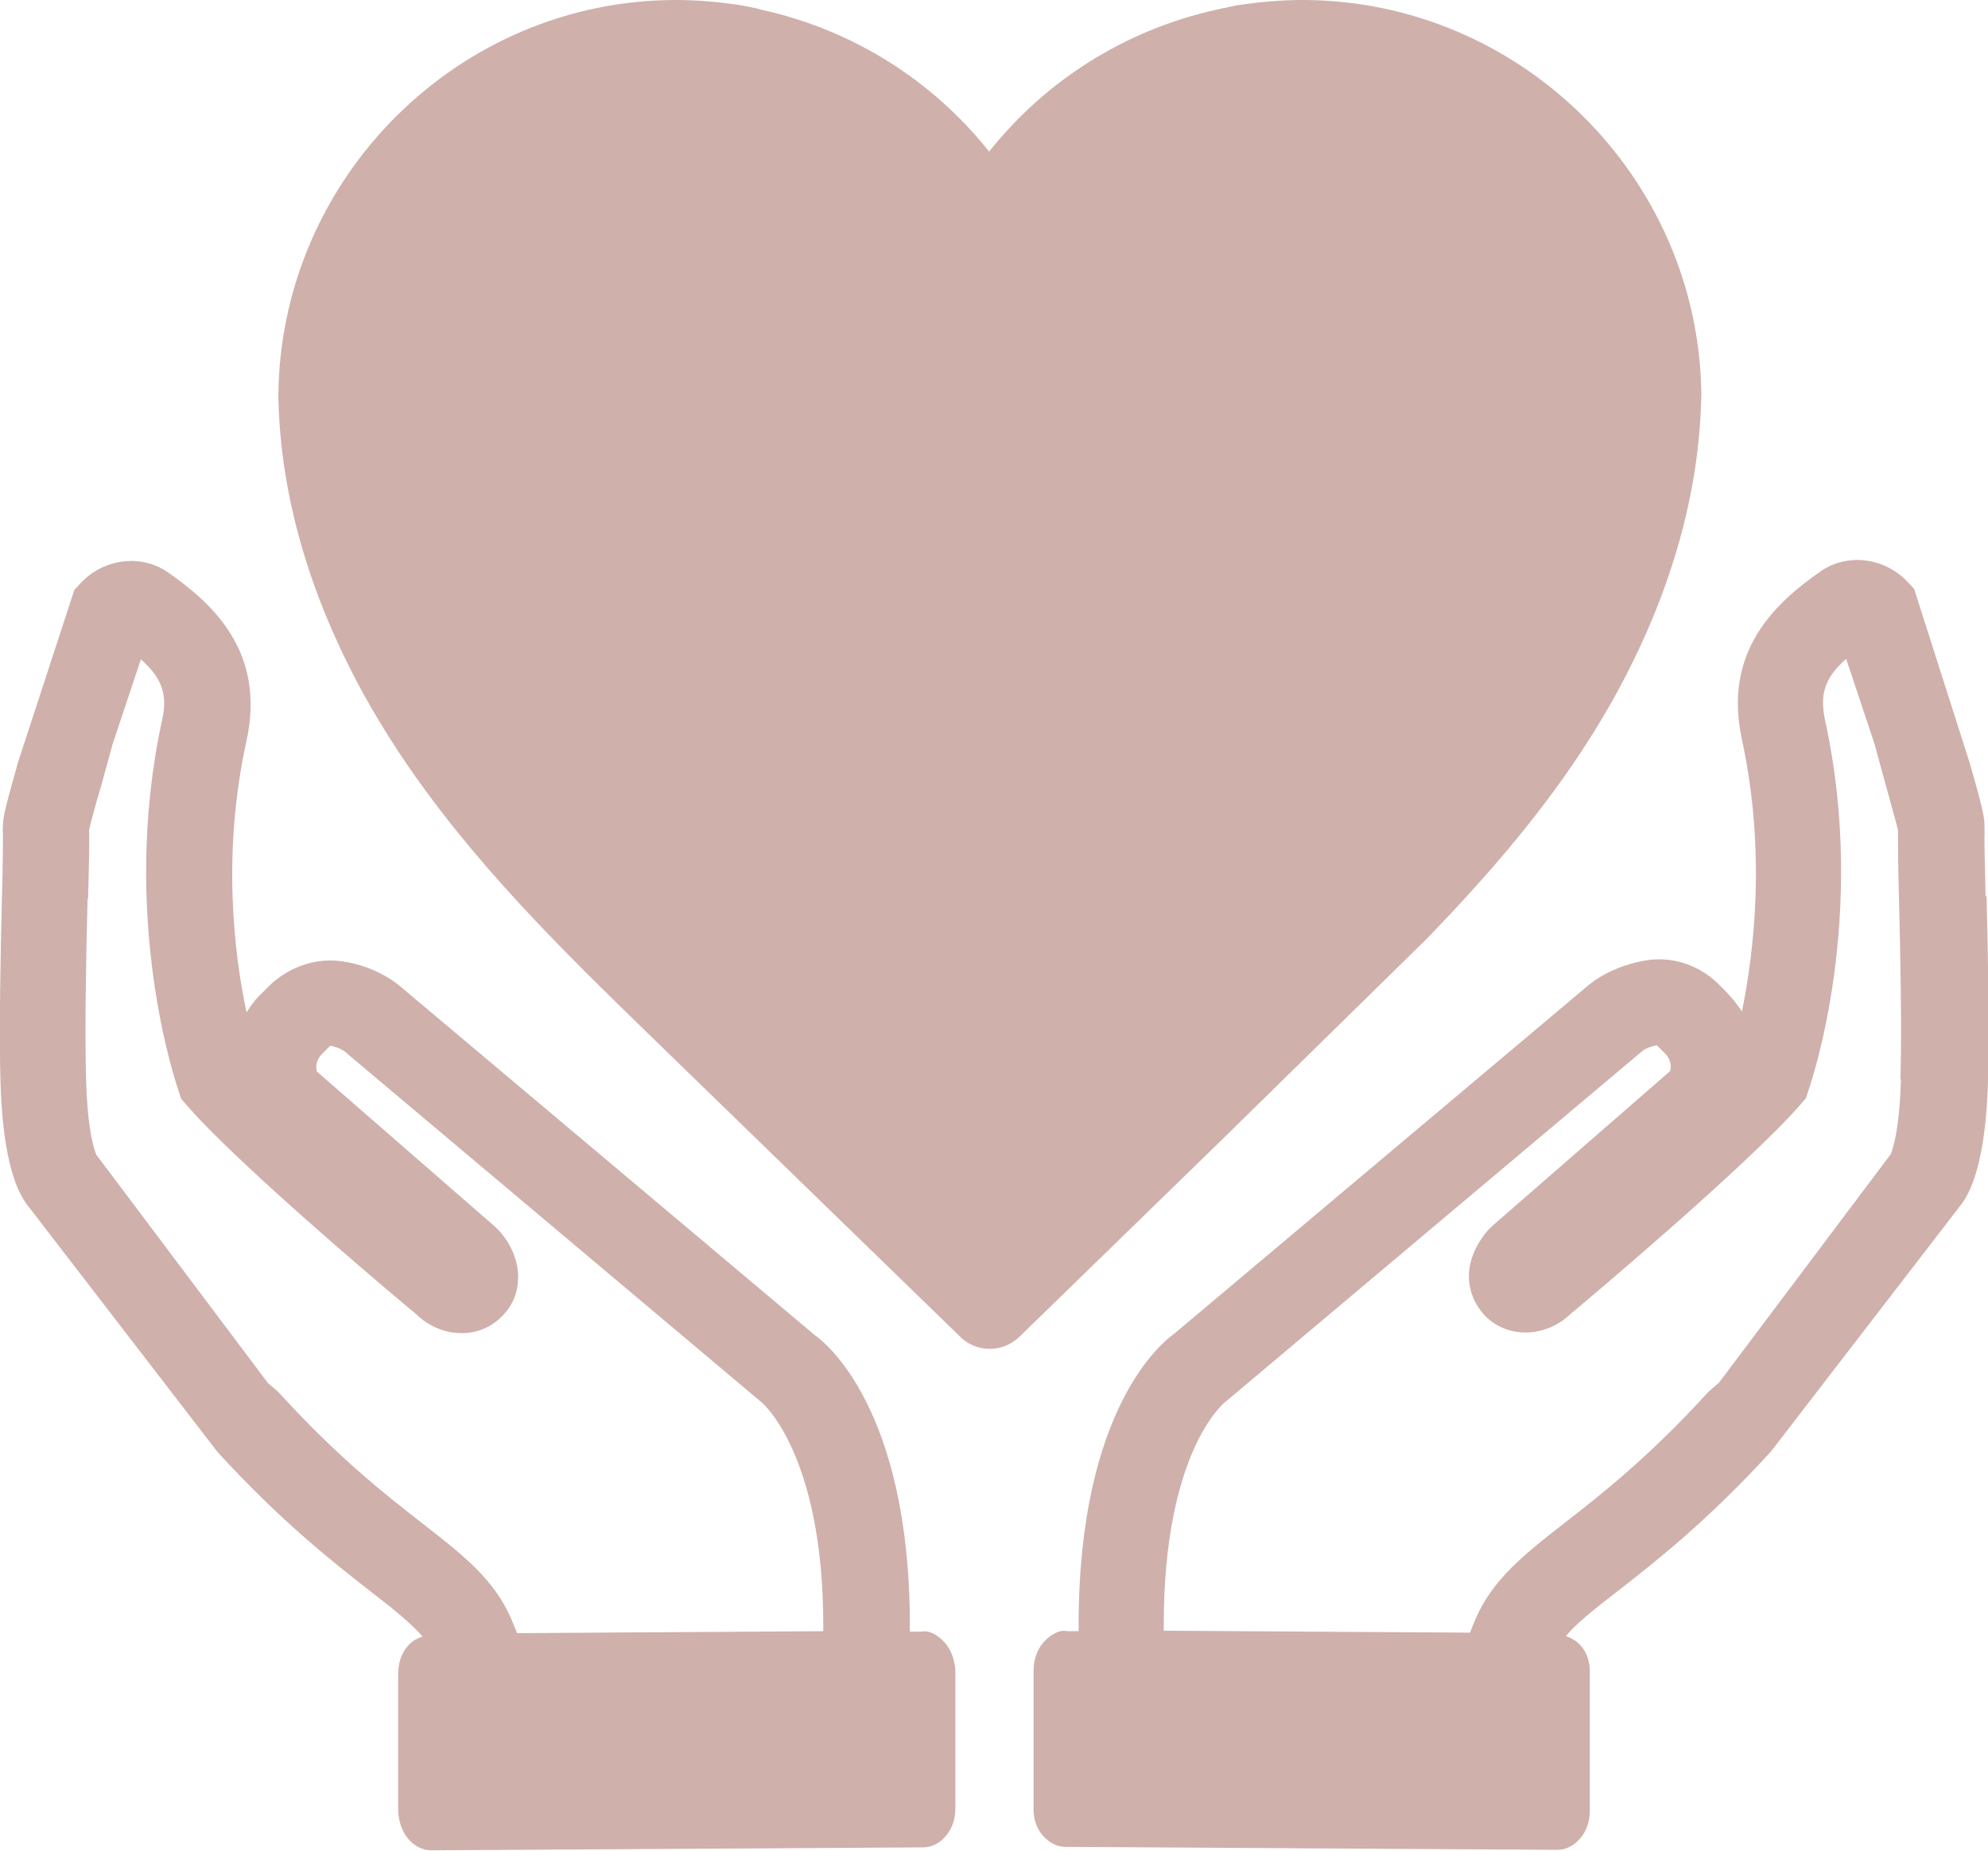 <svg xmlns="http://www.w3.org/2000/svg" id="Livello_2" data-name="Livello 2" viewBox="0 0 40.64 37.84"><defs><style>      .cls-1 {        fill: #cfb0ab;      }    </style></defs><g id="Livello_1-2" data-name="Livello 1"><g><path class="cls-1" d="M40.59,18.33c-.01-.64-.03-1.12-.02-1.28,0-.11,0-.2-.01-.3-.03-.22-.14-.62-.3-1.17l-1.13-3.54-.13-.14c-.47-.5-1.23-.6-1.78-.22-.95,.66-2,1.65-1.61,3.44,.5,2.32,.24,4.38,0,5.56-.09-.14-.2-.27-.32-.4l-.17-.17c-.4-.39-.96-.57-1.5-.47-.45,.08-.88,.27-1.18,.53l-8.45,7.11c-.2,.14-1.94,1.49-1.94,5.94v.13s-.24,0-.24,0c-.15-.04-.35,.08-.48,.23-.13,.15-.2,.35-.2,.57v2.8c-.01,.21,.05,.42,.18,.57,.13,.15,.29,.24,.47,.24l10.05,.06h0c.18,0,.34-.08,.47-.23,.13-.15,.2-.35,.2-.57v-2.8c.01-.21-.05-.42-.18-.57-.09-.1-.19-.16-.31-.2,.21-.25,.54-.52,1.06-.92,.77-.6,1.82-1.42,3.13-2.85l3.85-5c.35-.41,.55-1.28,.59-2.56,.03-1.02,0-2.63-.03-3.8Zm-1.73,3.74c-.03,1.05-.17,1.44-.21,1.53l-3.51,4.67-.21,.18c-1.22,1.34-2.18,2.09-2.95,2.69-.82,.64-1.47,1.15-1.82,1.97-.04,.1-.08,.19-.11,.27l-6.26-.04v-.12c0-3.5,1.2-4.51,1.25-4.55l8.52-7.17c.05-.05,.19-.11,.31-.13l.17,.17c.1,.1,.14,.25,.1,.36l-3.64,3.17-.07,.07c-.1,.11-.43,.51-.4,1.02,.02,.31,.16,.59,.39,.8,.48,.42,1.22,.36,1.69-.1,.15-.12,3.58-3,4.69-4.27l.12-.14,.05-.16c.05-.14,1.22-3.54,.34-7.56-.11-.53-.02-.86,.43-1.26l.58,1.74,.23,.84c.07,.26,.22,.79,.25,.92,0,.16,0,.7,.02,1.39,.03,1.15,.06,2.73,.03,3.7Z"></path><path class="cls-1" d="M.01,22.13c.04,1.29,.24,2.15,.59,2.56l3.85,5c1.3,1.42,2.36,2.25,3.13,2.85,.52,.4,.84,.67,1.06,.92-.12,.04-.22,.09-.31,.2-.13,.15-.19,.35-.19,.57v2.8c.01,.21,.08,.42,.21,.57,.13,.15,.29,.23,.47,.23h0l10.05-.06c.18,0,.35-.09,.47-.24,.13-.15,.19-.35,.19-.57v-2.8c-.01-.21-.08-.42-.21-.57-.13-.15-.33-.27-.48-.23h-.24s0-.12,0-.12c0-4.45-1.74-5.8-1.94-5.94l-8.45-7.11c-.3-.26-.73-.46-1.18-.53-.54-.09-1.09,.09-1.5,.47l-.17,.17c-.13,.12-.23,.25-.32,.4-.25-1.18-.51-3.24,0-5.56,.39-1.79-.66-2.78-1.61-3.44-.55-.38-1.31-.28-1.78,.22l-.13,.14L.37,15.58c-.15,.54-.27,.95-.3,1.17-.01,.1-.02,.19-.01,.3,0,.16,0,.65-.02,1.28-.03,1.17-.06,2.78-.03,3.8Zm1.79-3.76c.02-.69,.03-1.23,.02-1.39,.02-.12,.17-.66,.25-.92l.23-.84,.58-1.74c.45,.4,.55,.74,.43,1.26-.87,4.02,.29,7.42,.34,7.56l.05,.16,.12,.14c1.11,1.28,4.54,4.15,4.69,4.27,.47,.46,1.21,.53,1.69,.1,.24-.21,.38-.49,.39-.8,.03-.52-.3-.92-.4-1.02l-.07-.07-3.64-3.17c-.04-.11,0-.26,.1-.36l.17-.17c.12,.02,.26,.08,.31,.13l8.52,7.17s1.25,1.05,1.25,4.55v.12s-6.26,.04-6.26,.04c-.03-.08-.07-.17-.11-.27-.35-.83-1-1.33-1.82-1.97-.77-.6-1.73-1.35-2.95-2.69l-.21-.18-3.51-4.67c-.04-.09-.18-.48-.21-1.53-.03-.97,0-2.55,.03-3.7Z"></path><path class="cls-1" d="M26.62,0c-.43,0-.88,.04-1.34,.11-.1,.02-.19,.04-.29,.06l-.13,.03c-1.85,.41-3.48,1.44-4.64,2.9-1.16-1.46-2.79-2.49-4.65-2.9l-.11-.03c-.1-.02-.19-.04-.3-.06-.45-.07-.9-.11-1.34-.11C9.39,0,5.73,3.62,5.69,8.09c.05,3.02,1.36,5.62,2.45,7.27,1.47,2.23,3.36,4.07,5.19,5.85l6.33,6.15h0c.34,.3,.85,.29,1.18-.03l4.08-3.97,4.25-4.17c1.14-1.18,2.24-2.43,3.16-3.83,1.09-1.65,2.4-4.26,2.45-7.3C34.73,3.62,31.07,0,26.62,0Z"></path></g></g></svg>